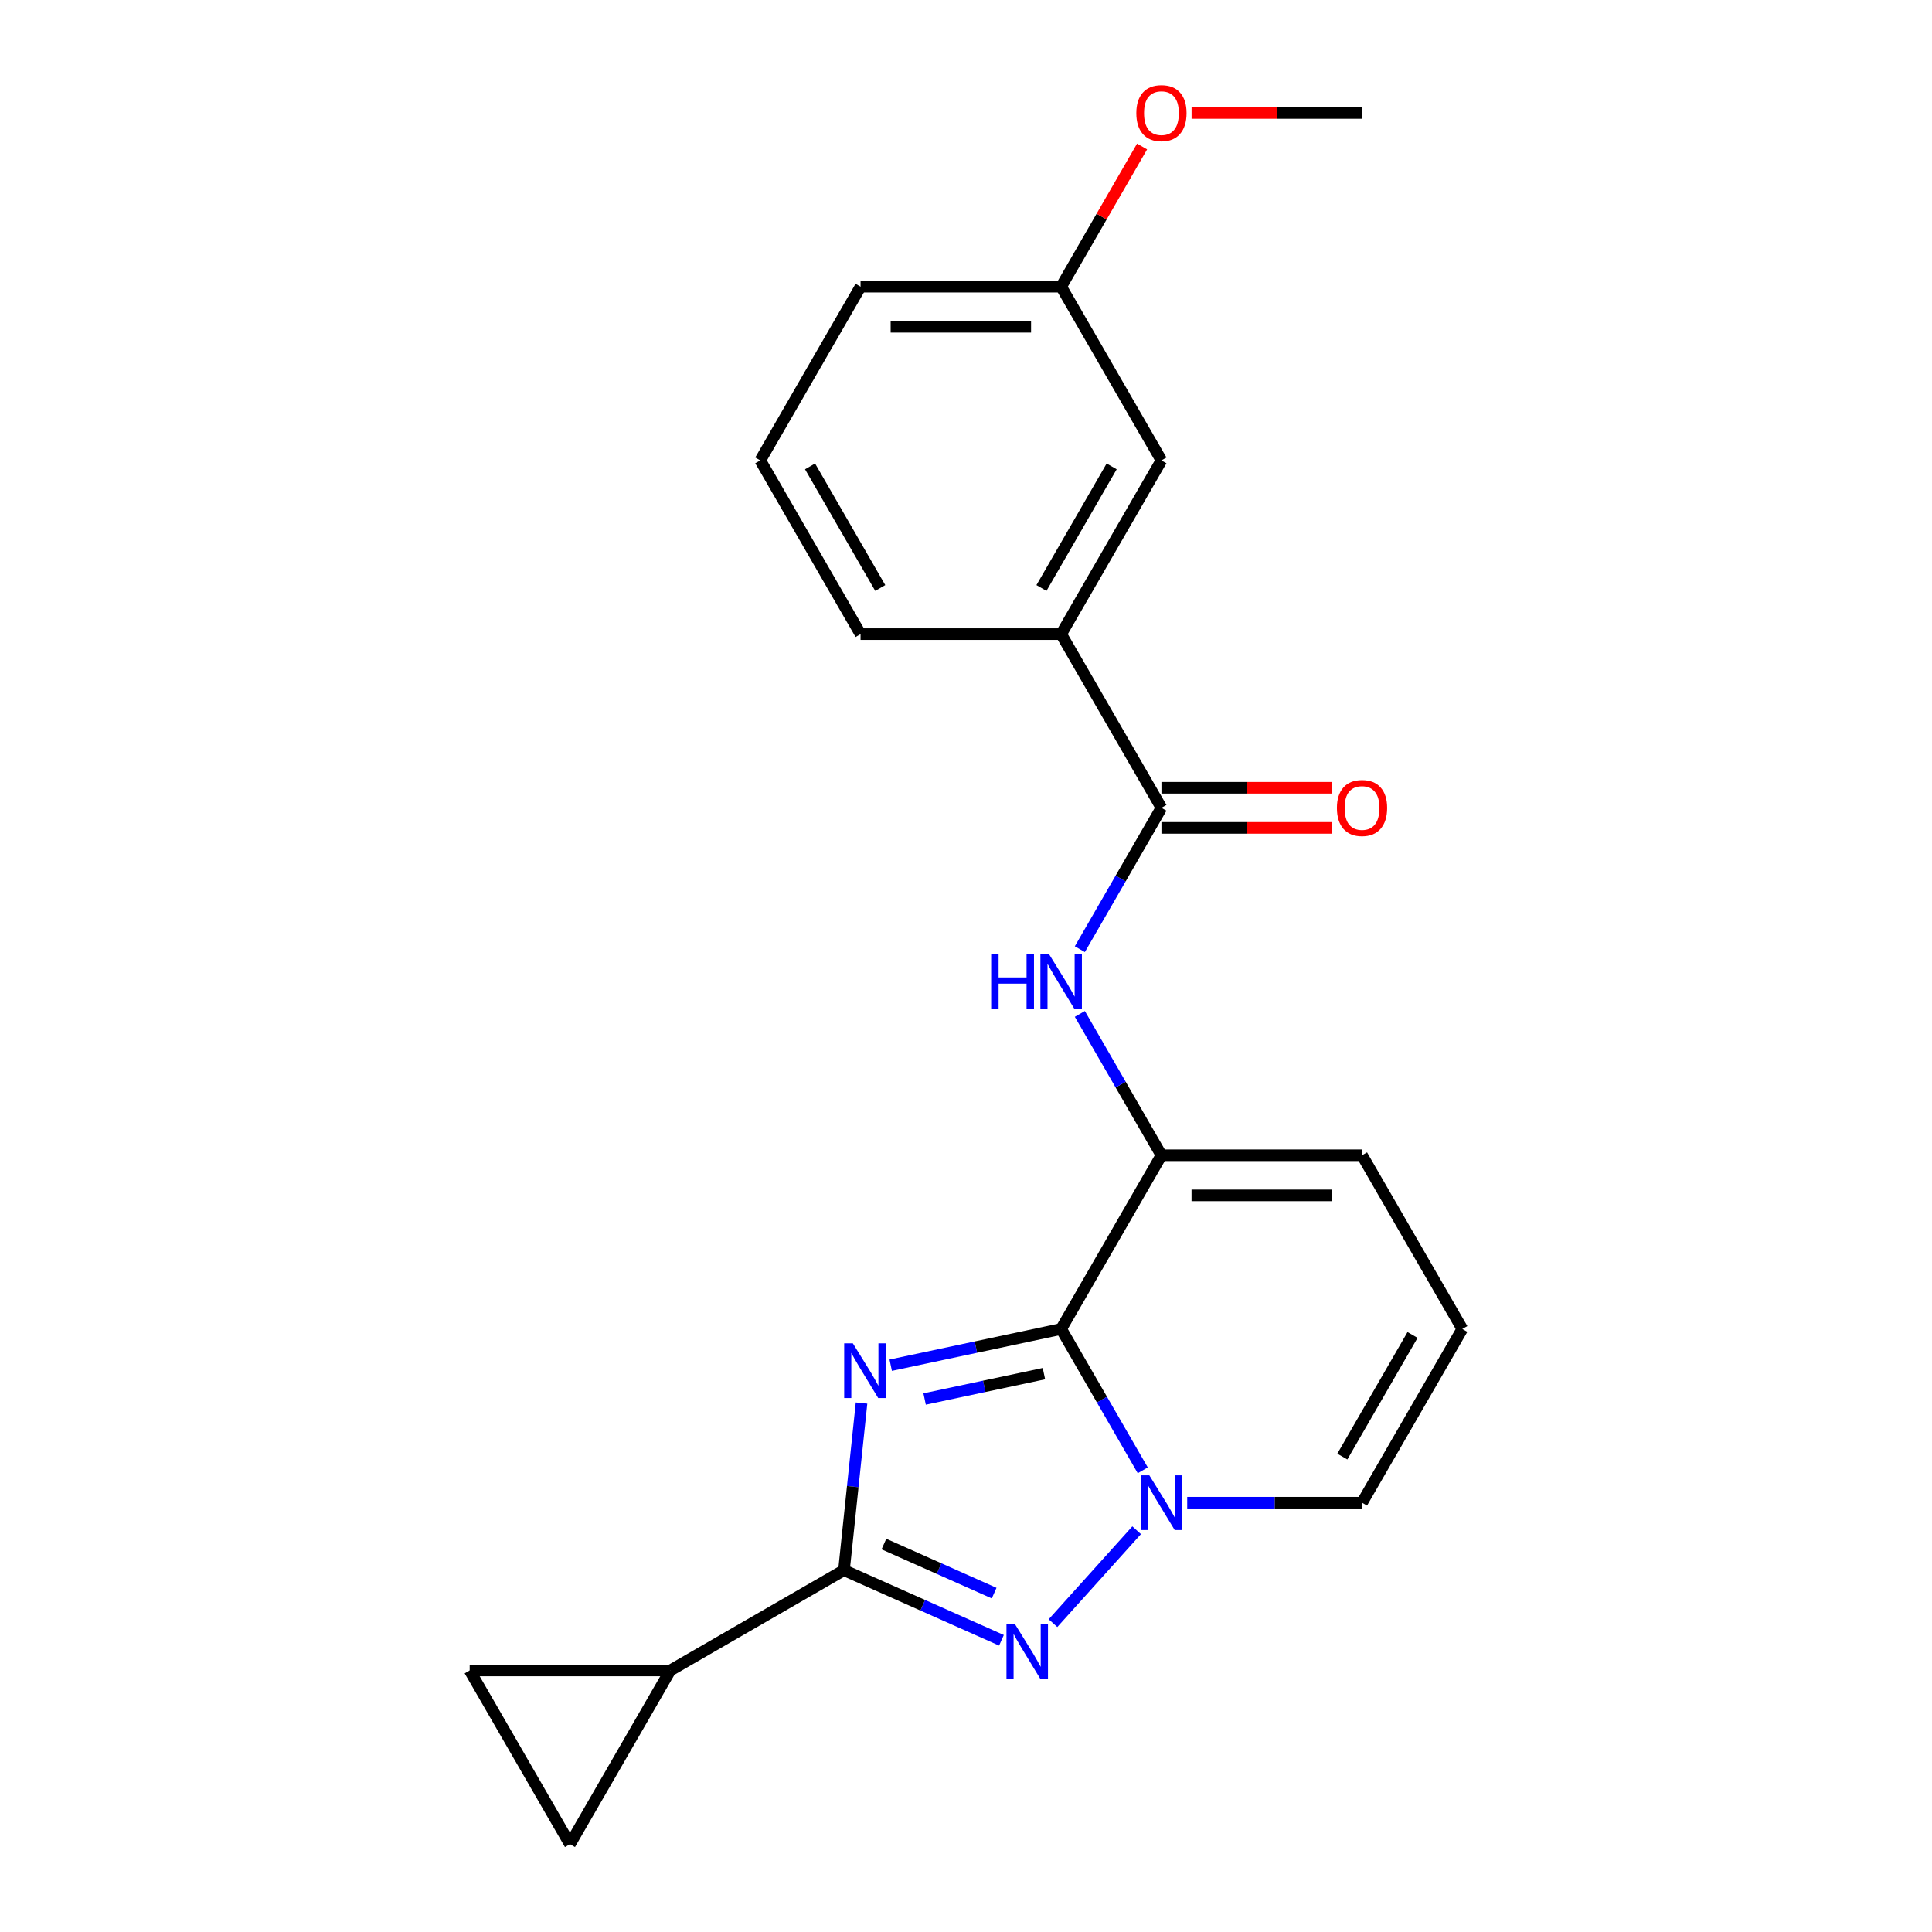 <?xml version='1.0' encoding='iso-8859-1'?>
<svg version='1.1' baseProfile='full'
              xmlns='http://www.w3.org/2000/svg'
                      xmlns:rdkit='http://www.rdkit.org/xml'
                      xmlns:xlink='http://www.w3.org/1999/xlink'
                  xml:space='preserve'
width='1000px' height='1000px' viewBox='0 0 1000 1000'>
<!-- END OF HEADER -->
<rect style='opacity:1.0;fill:#FFFFFF;stroke:none' width='1000' height='1000' x='0' y='0'> </rect>
<path class='bond-0' d='M 756.899,687.875 L 704.987,777.79' style='fill:none;fill-rule:evenodd;stroke:#000000;stroke-width:6px;stroke-linecap:butt;stroke-linejoin:miter;stroke-opacity:1' />
<path class='bond-0' d='M 731.129,690.98 L 694.791,753.921' style='fill:none;fill-rule:evenodd;stroke:#000000;stroke-width:6px;stroke-linecap:butt;stroke-linejoin:miter;stroke-opacity:1' />
<path class='bond-1' d='M 756.899,687.875 L 704.987,597.96' style='fill:none;fill-rule:evenodd;stroke:#000000;stroke-width:6px;stroke-linecap:butt;stroke-linejoin:miter;stroke-opacity:1' />
<path class='bond-2' d='M 704.987,777.79 L 659.742,777.79' style='fill:none;fill-rule:evenodd;stroke:#000000;stroke-width:6px;stroke-linecap:butt;stroke-linejoin:miter;stroke-opacity:1' />
<path class='bond-2' d='M 659.742,777.79 L 614.498,777.79' style='fill:none;fill-rule:evenodd;stroke:#0000FF;stroke-width:6px;stroke-linecap:butt;stroke-linejoin:miter;stroke-opacity:1' />
<path class='bond-3' d='M 601.162,597.96 L 549.249,687.875' style='fill:none;fill-rule:evenodd;stroke:#000000;stroke-width:6px;stroke-linecap:butt;stroke-linejoin:miter;stroke-opacity:1' />
<path class='bond-4' d='M 601.162,597.96 L 704.987,597.96' style='fill:none;fill-rule:evenodd;stroke:#000000;stroke-width:6px;stroke-linecap:butt;stroke-linejoin:miter;stroke-opacity:1' />
<path class='bond-4' d='M 616.736,618.725 L 689.413,618.725' style='fill:none;fill-rule:evenodd;stroke:#000000;stroke-width:6px;stroke-linecap:butt;stroke-linejoin:miter;stroke-opacity:1' />
<path class='bond-5' d='M 601.162,597.96 L 580.043,561.381' style='fill:none;fill-rule:evenodd;stroke:#000000;stroke-width:6px;stroke-linecap:butt;stroke-linejoin:miter;stroke-opacity:1' />
<path class='bond-5' d='M 580.043,561.381 L 558.923,524.801' style='fill:none;fill-rule:evenodd;stroke:#0000FF;stroke-width:6px;stroke-linecap:butt;stroke-linejoin:miter;stroke-opacity:1' />
<path class='bond-6' d='M 518.354,849.01 L 477.597,830.864' style='fill:none;fill-rule:evenodd;stroke:#0000FF;stroke-width:6px;stroke-linecap:butt;stroke-linejoin:miter;stroke-opacity:1' />
<path class='bond-6' d='M 477.597,830.864 L 436.841,812.718' style='fill:none;fill-rule:evenodd;stroke:#000000;stroke-width:6px;stroke-linecap:butt;stroke-linejoin:miter;stroke-opacity:1' />
<path class='bond-6' d='M 514.573,824.596 L 486.043,811.894' style='fill:none;fill-rule:evenodd;stroke:#0000FF;stroke-width:6px;stroke-linecap:butt;stroke-linejoin:miter;stroke-opacity:1' />
<path class='bond-6' d='M 486.043,811.894 L 457.514,799.192' style='fill:none;fill-rule:evenodd;stroke:#000000;stroke-width:6px;stroke-linecap:butt;stroke-linejoin:miter;stroke-opacity:1' />
<path class='bond-7' d='M 545.025,840.137 L 588.325,792.048' style='fill:none;fill-rule:evenodd;stroke:#0000FF;stroke-width:6px;stroke-linecap:butt;stroke-linejoin:miter;stroke-opacity:1' />
<path class='bond-8' d='M 689.391,407.748 L 645.277,407.748' style='fill:none;fill-rule:evenodd;stroke:#FF0000;stroke-width:6px;stroke-linecap:butt;stroke-linejoin:miter;stroke-opacity:1' />
<path class='bond-8' d='M 645.277,407.748 L 601.162,407.748' style='fill:none;fill-rule:evenodd;stroke:#000000;stroke-width:6px;stroke-linecap:butt;stroke-linejoin:miter;stroke-opacity:1' />
<path class='bond-8' d='M 689.391,428.513 L 645.277,428.513' style='fill:none;fill-rule:evenodd;stroke:#FF0000;stroke-width:6px;stroke-linecap:butt;stroke-linejoin:miter;stroke-opacity:1' />
<path class='bond-8' d='M 645.277,428.513 L 601.162,428.513' style='fill:none;fill-rule:evenodd;stroke:#000000;stroke-width:6px;stroke-linecap:butt;stroke-linejoin:miter;stroke-opacity:1' />
<path class='bond-9' d='M 445.932,726.217 L 441.386,769.468' style='fill:none;fill-rule:evenodd;stroke:#0000FF;stroke-width:6px;stroke-linecap:butt;stroke-linejoin:miter;stroke-opacity:1' />
<path class='bond-9' d='M 441.386,769.468 L 436.841,812.718' style='fill:none;fill-rule:evenodd;stroke:#000000;stroke-width:6px;stroke-linecap:butt;stroke-linejoin:miter;stroke-opacity:1' />
<path class='bond-10' d='M 461.029,706.627 L 505.139,697.251' style='fill:none;fill-rule:evenodd;stroke:#0000FF;stroke-width:6px;stroke-linecap:butt;stroke-linejoin:miter;stroke-opacity:1' />
<path class='bond-10' d='M 505.139,697.251 L 549.249,687.875' style='fill:none;fill-rule:evenodd;stroke:#000000;stroke-width:6px;stroke-linecap:butt;stroke-linejoin:miter;stroke-opacity:1' />
<path class='bond-10' d='M 478.579,724.126 L 509.456,717.562' style='fill:none;fill-rule:evenodd;stroke:#0000FF;stroke-width:6px;stroke-linecap:butt;stroke-linejoin:miter;stroke-opacity:1' />
<path class='bond-10' d='M 509.456,717.562 L 540.334,710.999' style='fill:none;fill-rule:evenodd;stroke:#000000;stroke-width:6px;stroke-linecap:butt;stroke-linejoin:miter;stroke-opacity:1' />
<path class='bond-11' d='M 549.249,687.875 L 570.369,724.455' style='fill:none;fill-rule:evenodd;stroke:#000000;stroke-width:6px;stroke-linecap:butt;stroke-linejoin:miter;stroke-opacity:1' />
<path class='bond-11' d='M 570.369,724.455 L 591.488,761.035' style='fill:none;fill-rule:evenodd;stroke:#0000FF;stroke-width:6px;stroke-linecap:butt;stroke-linejoin:miter;stroke-opacity:1' />
<path class='bond-12' d='M 558.923,491.29 L 580.043,454.71' style='fill:none;fill-rule:evenodd;stroke:#0000FF;stroke-width:6px;stroke-linecap:butt;stroke-linejoin:miter;stroke-opacity:1' />
<path class='bond-12' d='M 580.043,454.71 L 601.162,418.13' style='fill:none;fill-rule:evenodd;stroke:#000000;stroke-width:6px;stroke-linecap:butt;stroke-linejoin:miter;stroke-opacity:1' />
<path class='bond-13' d='M 601.162,418.13 L 549.249,328.215' style='fill:none;fill-rule:evenodd;stroke:#000000;stroke-width:6px;stroke-linecap:butt;stroke-linejoin:miter;stroke-opacity:1' />
<path class='bond-14' d='M 436.841,812.718 L 346.926,864.63' style='fill:none;fill-rule:evenodd;stroke:#000000;stroke-width:6px;stroke-linecap:butt;stroke-linejoin:miter;stroke-opacity:1' />
<path class='bond-15' d='M 346.926,864.63 L 295.013,954.545' style='fill:none;fill-rule:evenodd;stroke:#000000;stroke-width:6px;stroke-linecap:butt;stroke-linejoin:miter;stroke-opacity:1' />
<path class='bond-16' d='M 346.926,864.63 L 243.101,864.63' style='fill:none;fill-rule:evenodd;stroke:#000000;stroke-width:6px;stroke-linecap:butt;stroke-linejoin:miter;stroke-opacity:1' />
<path class='bond-17' d='M 295.013,954.545 L 243.101,864.63' style='fill:none;fill-rule:evenodd;stroke:#000000;stroke-width:6px;stroke-linecap:butt;stroke-linejoin:miter;stroke-opacity:1' />
<path class='bond-18' d='M 549.249,328.215 L 601.162,238.3' style='fill:none;fill-rule:evenodd;stroke:#000000;stroke-width:6px;stroke-linecap:butt;stroke-linejoin:miter;stroke-opacity:1' />
<path class='bond-18' d='M 539.053,304.345 L 575.392,241.405' style='fill:none;fill-rule:evenodd;stroke:#000000;stroke-width:6px;stroke-linecap:butt;stroke-linejoin:miter;stroke-opacity:1' />
<path class='bond-19' d='M 549.249,328.215 L 445.424,328.215' style='fill:none;fill-rule:evenodd;stroke:#000000;stroke-width:6px;stroke-linecap:butt;stroke-linejoin:miter;stroke-opacity:1' />
<path class='bond-20' d='M 601.162,238.3 L 549.249,148.385' style='fill:none;fill-rule:evenodd;stroke:#000000;stroke-width:6px;stroke-linecap:butt;stroke-linejoin:miter;stroke-opacity:1' />
<path class='bond-21' d='M 549.249,148.385 L 570.196,112.105' style='fill:none;fill-rule:evenodd;stroke:#000000;stroke-width:6px;stroke-linecap:butt;stroke-linejoin:miter;stroke-opacity:1' />
<path class='bond-21' d='M 570.196,112.105 L 591.142,75.826' style='fill:none;fill-rule:evenodd;stroke:#FF0000;stroke-width:6px;stroke-linecap:butt;stroke-linejoin:miter;stroke-opacity:1' />
<path class='bond-22' d='M 549.249,148.385 L 445.424,148.385' style='fill:none;fill-rule:evenodd;stroke:#000000;stroke-width:6px;stroke-linecap:butt;stroke-linejoin:miter;stroke-opacity:1' />
<path class='bond-22' d='M 533.676,169.15 L 460.998,169.15' style='fill:none;fill-rule:evenodd;stroke:#000000;stroke-width:6px;stroke-linecap:butt;stroke-linejoin:miter;stroke-opacity:1' />
<path class='bond-23' d='M 616.758,58.47 L 660.872,58.47' style='fill:none;fill-rule:evenodd;stroke:#FF0000;stroke-width:6px;stroke-linecap:butt;stroke-linejoin:miter;stroke-opacity:1' />
<path class='bond-23' d='M 660.872,58.47 L 704.987,58.47' style='fill:none;fill-rule:evenodd;stroke:#000000;stroke-width:6px;stroke-linecap:butt;stroke-linejoin:miter;stroke-opacity:1' />
<path class='bond-24' d='M 445.424,328.215 L 393.512,238.3' style='fill:none;fill-rule:evenodd;stroke:#000000;stroke-width:6px;stroke-linecap:butt;stroke-linejoin:miter;stroke-opacity:1' />
<path class='bond-24' d='M 455.621,304.345 L 419.282,241.405' style='fill:none;fill-rule:evenodd;stroke:#000000;stroke-width:6px;stroke-linecap:butt;stroke-linejoin:miter;stroke-opacity:1' />
<path class='bond-25' d='M 393.512,238.3 L 445.424,148.385' style='fill:none;fill-rule:evenodd;stroke:#000000;stroke-width:6px;stroke-linecap:butt;stroke-linejoin:miter;stroke-opacity:1' />
<path  class='atom-4' d='M 525.429 840.787
L 534.709 855.787
Q 535.629 857.267, 537.109 859.947
Q 538.589 862.627, 538.669 862.787
L 538.669 840.787
L 542.429 840.787
L 542.429 869.107
L 538.549 869.107
L 528.589 852.707
Q 527.429 850.787, 526.189 848.587
Q 524.989 846.387, 524.629 845.707
L 524.629 869.107
L 520.949 869.107
L 520.949 840.787
L 525.429 840.787
' fill='#0000FF'/>
<path  class='atom-5' d='M 691.987 418.21
Q 691.987 411.41, 695.347 407.61
Q 698.707 403.81, 704.987 403.81
Q 711.267 403.81, 714.627 407.61
Q 717.987 411.41, 717.987 418.21
Q 717.987 425.09, 714.587 429.01
Q 711.187 432.89, 704.987 432.89
Q 698.747 432.89, 695.347 429.01
Q 691.987 425.13, 691.987 418.21
M 704.987 429.69
Q 709.307 429.69, 711.627 426.81
Q 713.987 423.89, 713.987 418.21
Q 713.987 412.65, 711.627 409.85
Q 709.307 407.01, 704.987 407.01
Q 700.667 407.01, 698.307 409.81
Q 695.987 412.61, 695.987 418.21
Q 695.987 423.93, 698.307 426.81
Q 700.667 429.69, 704.987 429.69
' fill='#FF0000'/>
<path  class='atom-6' d='M 441.433 695.302
L 450.713 710.302
Q 451.633 711.782, 453.113 714.462
Q 454.593 717.142, 454.673 717.302
L 454.673 695.302
L 458.433 695.302
L 458.433 723.622
L 454.553 723.622
L 444.593 707.222
Q 443.433 705.302, 442.193 703.102
Q 440.993 700.902, 440.633 700.222
L 440.633 723.622
L 436.953 723.622
L 436.953 695.302
L 441.433 695.302
' fill='#0000FF'/>
<path  class='atom-8' d='M 594.902 763.63
L 604.182 778.63
Q 605.102 780.11, 606.582 782.79
Q 608.062 785.47, 608.142 785.63
L 608.142 763.63
L 611.902 763.63
L 611.902 791.95
L 608.022 791.95
L 598.062 775.55
Q 596.902 773.63, 595.662 771.43
Q 594.462 769.23, 594.102 768.55
L 594.102 791.95
L 590.422 791.95
L 590.422 763.63
L 594.902 763.63
' fill='#0000FF'/>
<path  class='atom-9' d='M 513.029 493.885
L 516.869 493.885
L 516.869 505.925
L 531.349 505.925
L 531.349 493.885
L 535.189 493.885
L 535.189 522.205
L 531.349 522.205
L 531.349 509.125
L 516.869 509.125
L 516.869 522.205
L 513.029 522.205
L 513.029 493.885
' fill='#0000FF'/>
<path  class='atom-9' d='M 542.989 493.885
L 552.269 508.885
Q 553.189 510.365, 554.669 513.045
Q 556.149 515.725, 556.229 515.885
L 556.229 493.885
L 559.989 493.885
L 559.989 522.205
L 556.109 522.205
L 546.149 505.805
Q 544.989 503.885, 543.749 501.685
Q 542.549 499.485, 542.189 498.805
L 542.189 522.205
L 538.509 522.205
L 538.509 493.885
L 542.989 493.885
' fill='#0000FF'/>
<path  class='atom-18' d='M 588.162 58.55
Q 588.162 51.75, 591.522 47.95
Q 594.882 44.15, 601.162 44.15
Q 607.442 44.15, 610.802 47.95
Q 614.162 51.75, 614.162 58.55
Q 614.162 65.43, 610.762 69.35
Q 607.362 73.23, 601.162 73.23
Q 594.922 73.23, 591.522 69.35
Q 588.162 65.47, 588.162 58.55
M 601.162 70.03
Q 605.482 70.03, 607.802 67.15
Q 610.162 64.23, 610.162 58.55
Q 610.162 52.99, 607.802 50.19
Q 605.482 47.35, 601.162 47.35
Q 596.842 47.35, 594.482 50.15
Q 592.162 52.95, 592.162 58.55
Q 592.162 64.27, 594.482 67.15
Q 596.842 70.03, 601.162 70.03
' fill='#FF0000'/>
</svg>
